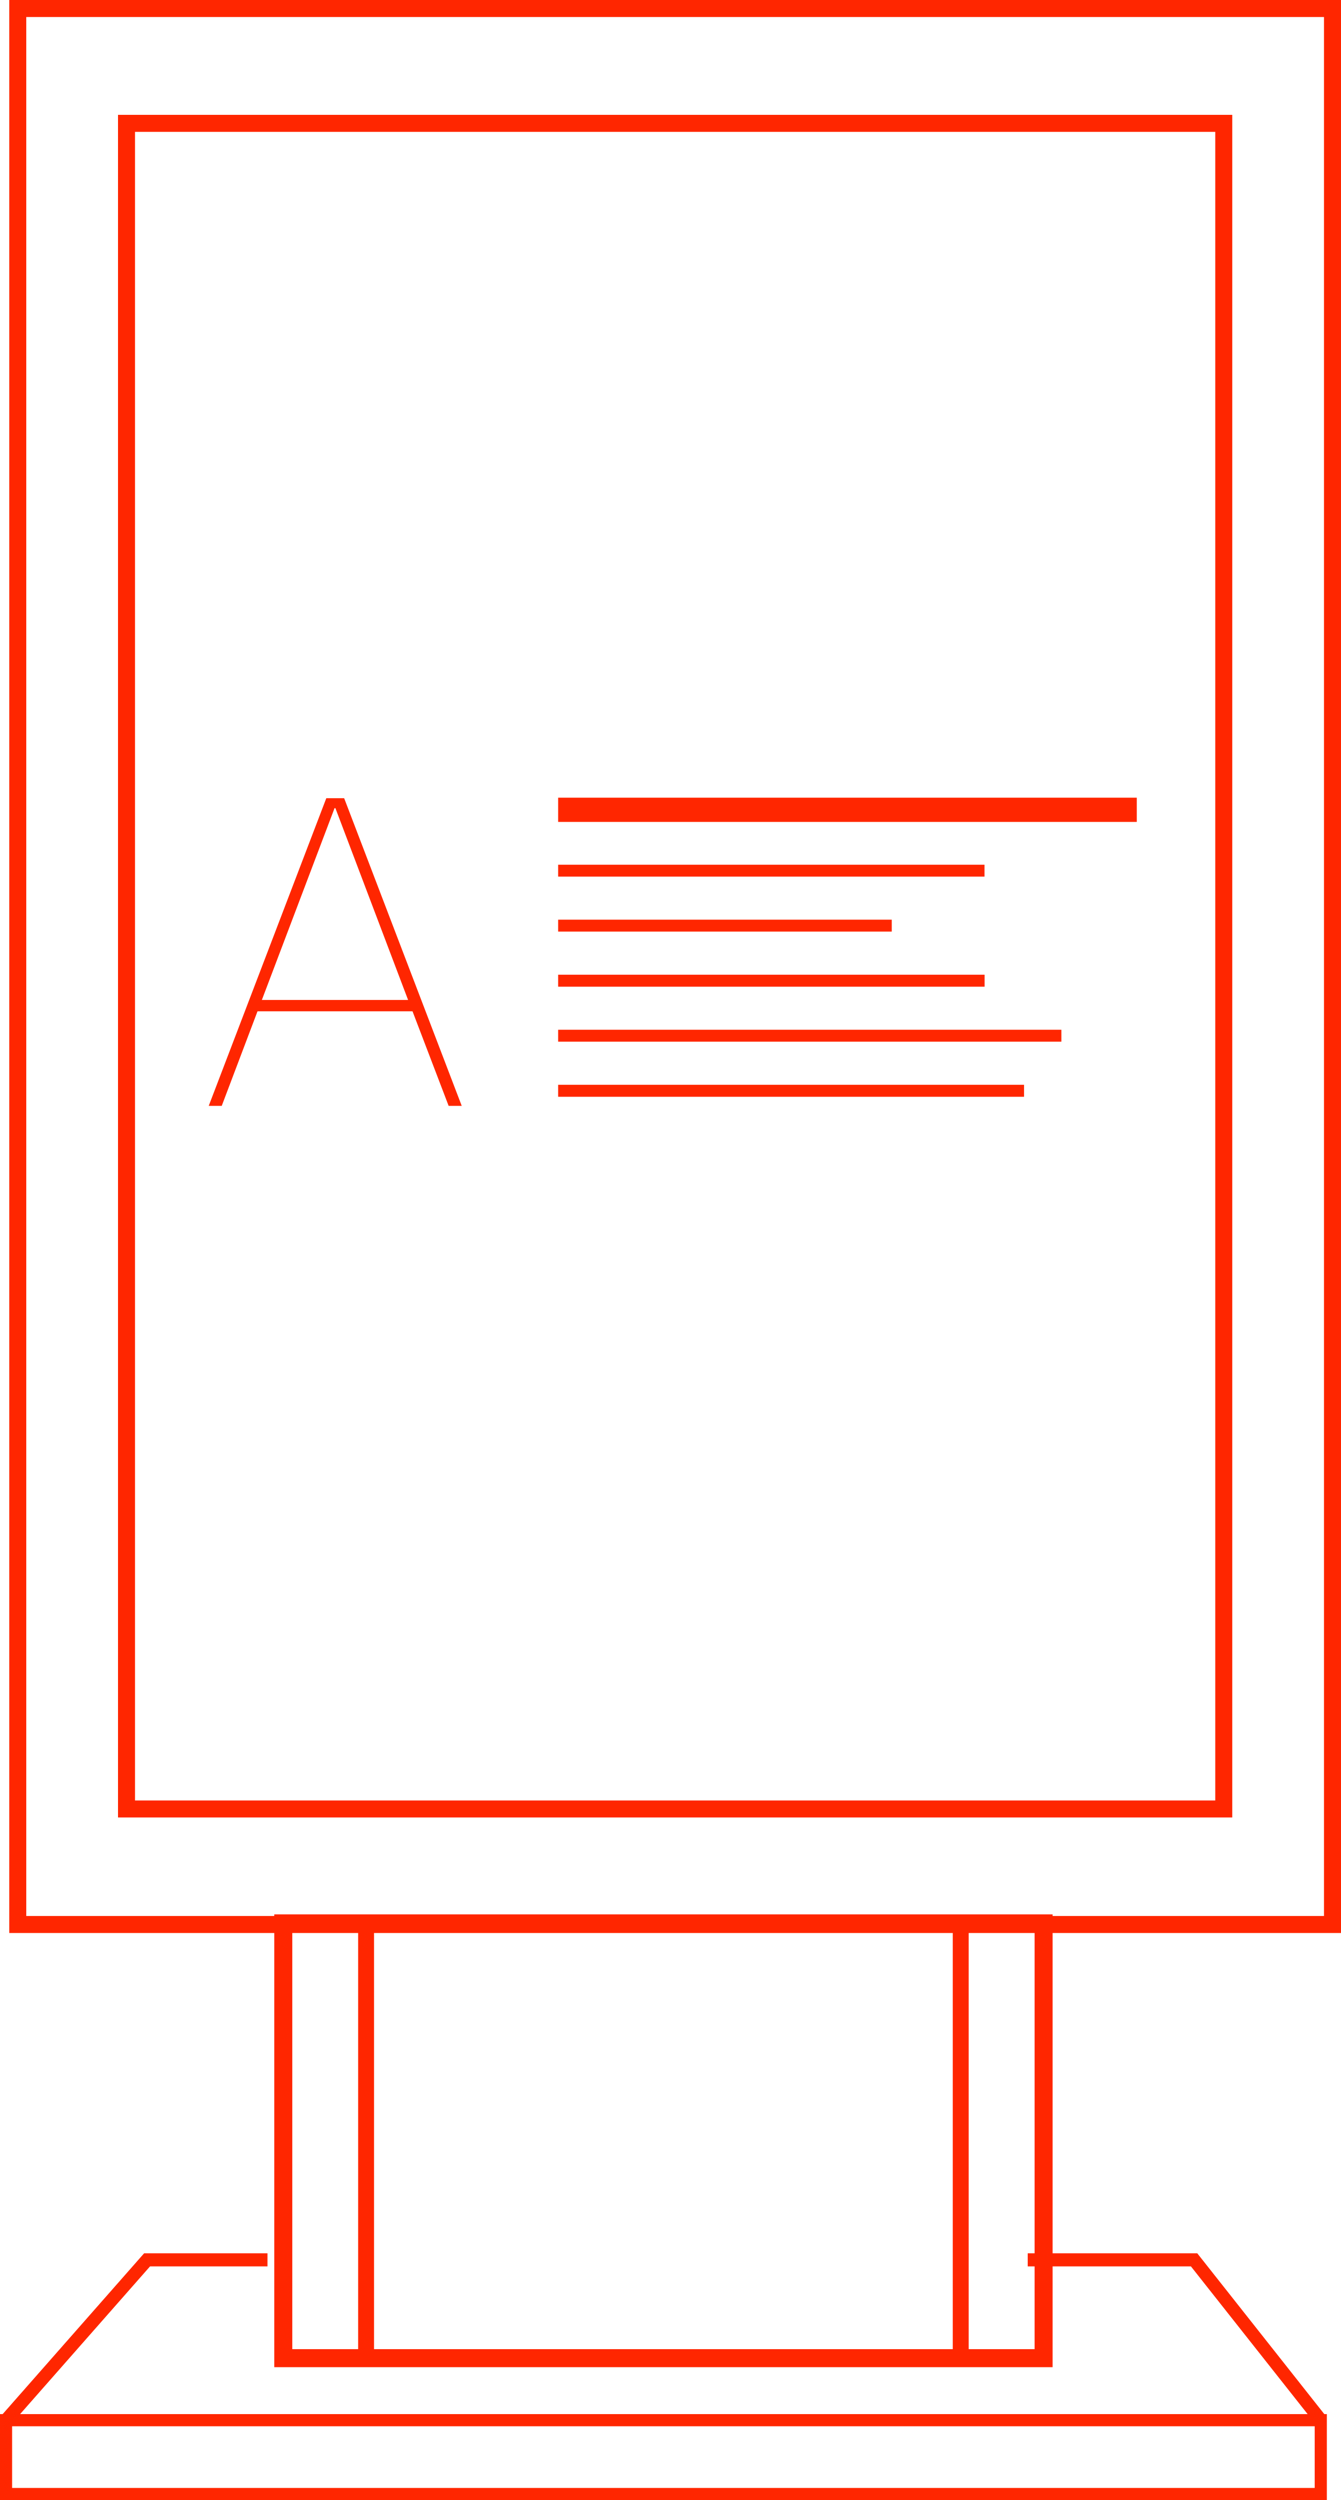 <svg xmlns="http://www.w3.org/2000/svg" viewBox="0 0 157.73 293.9"><defs><style>.cls-1{fill:#ff2600;}.cls-2{isolation:isolate;}.cls-3,.cls-4,.cls-5,.cls-6,.cls-7{fill:none;stroke:#ff2600;stroke-miterlimit:10;}.cls-3{stroke-width:2px;}.cls-4{stroke-width:1.43px;}.cls-5{stroke-width:1.54px;}.cls-6{stroke-width:2.12px;}.cls-7{stroke-width:1.87px;}</style></defs><g id="Ebene_2" data-name="Ebene 2"><g id="Ebene_1-2" data-name="Ebene 1"><g id="Gruppe_1" data-name="Gruppe 1"><g id="Rechteck_2" data-name="Rechteck 2"><rect class="cls-1" x="65.65" y="93.77" width="68.06" height="2.85"/></g><g id="Rechteck_3" data-name="Rechteck 3"><rect class="cls-1" x="65.65" y="101.65" width="50.15" height="1.4"/></g><g id="Rechteck_4" data-name="Rechteck 4"><rect class="cls-1" x="65.65" y="108.11" width="39.24" height="1.4"/></g><g id="Rechteck_5" data-name="Rechteck 5"><rect class="cls-1" x="65.65" y="114.58" width="50.16" height="1.41"/></g><g id="Rechteck_6" data-name="Rechteck 6"><rect class="cls-1" x="65.65" y="121.05" width="59.19" height="1.4"/></g><g id="Rechteck_7" data-name="Rechteck 7"><rect class="cls-1" x="65.65" y="127.52" width="54.8" height="1.41"/></g></g><g id="A" class="cls-2"><g class="cls-2"><path class="cls-1" d="M48.52,118.88H30.29L26.08,130H24.55L38.38,93.83h2.1L54.31,130H52.77ZM48,117.55,39.45,95h-.1L30.8,117.55Z"/></g></g><rect class="cls-3" x="2.09" y="1" width="154.64" height="225.23"/><rect class="cls-3" x="14.88" y="14.5" width="129.06" height="198.15"/><rect class="cls-4" x="0.71" y="284.5" width="154.64" height="8.68"/><polyline class="cls-5" points="120.88 265.65 140.45 265.65 155.35 284.5"/><polyline class="cls-5" points="0.71 284.5 17.3 265.65 31.46 265.65"/><rect class="cls-6" x="33.32" y="226.1" width="89.43" height="51.11"/><rect class="cls-7" x="43.06" y="226.1" width="69.94" height="51.11"/></g></g></svg>